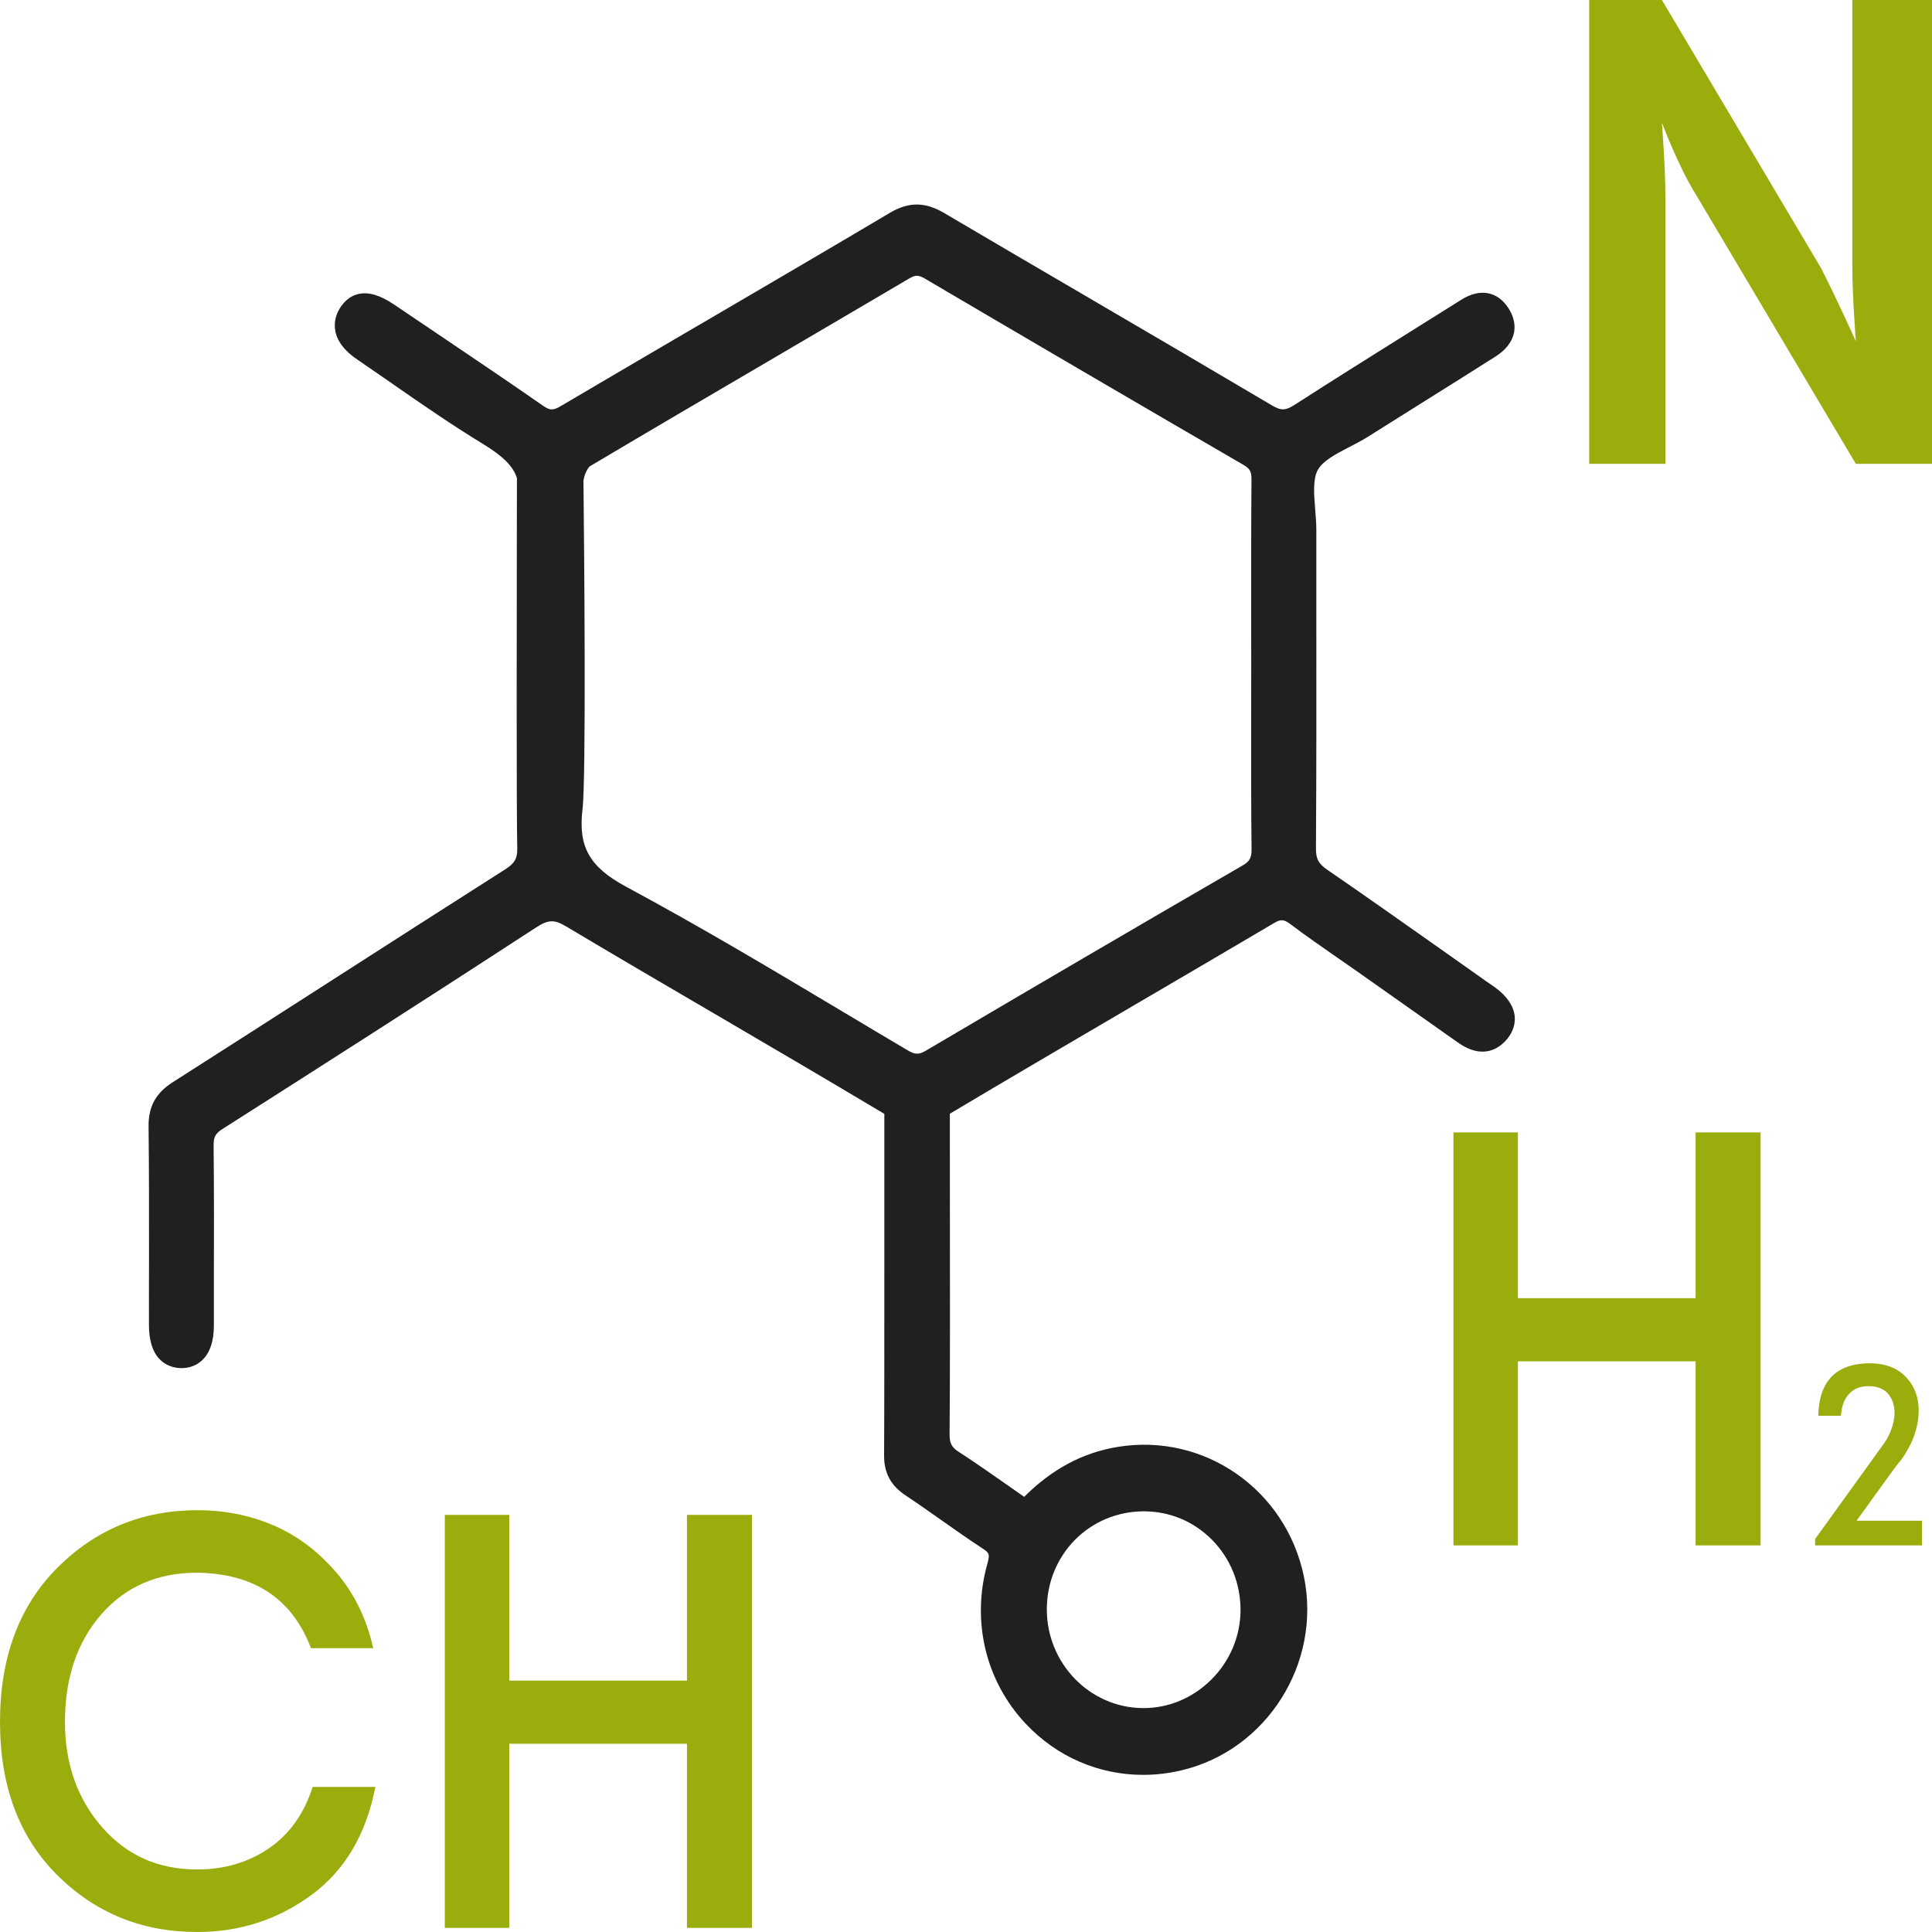 <svg width="30" height="30" viewBox="0 0 30 30" fill="none" xmlns="http://www.w3.org/2000/svg">
<path d="M28.763 4.167C28.763 4.583 28.817 5.298 28.817 5.298C28.817 5.298 28.494 4.583 28.279 4.167L25.806 0H24.677V7.202H25.86V3.036C25.86 2.619 25.806 1.905 25.806 1.905C25.806 1.905 26.075 2.619 26.343 3.036L28.817 7.202H30V0H28.763V4.167Z" fill="#9AAD0D"/>
<path fill-rule="evenodd" clip-rule="evenodd" d="M23.519 15.769C23.498 15.612 23.397 15.466 23.218 15.334C23.189 15.313 23.16 15.293 23.131 15.274L23.095 15.249L23.093 15.248C22.869 15.09 22.645 14.932 22.421 14.773C21.831 14.357 21.222 13.926 20.616 13.51C20.473 13.413 20.432 13.336 20.434 13.168C20.442 11.974 20.441 10.76 20.44 9.587V8.232C20.44 8.13 20.431 8.024 20.423 7.921L20.422 7.905L20.422 7.904C20.403 7.676 20.384 7.441 20.463 7.297C20.541 7.155 20.745 7.049 20.943 6.946L20.951 6.942C21.045 6.894 21.143 6.843 21.233 6.787C21.503 6.616 21.774 6.447 22.045 6.277L22.131 6.223C22.497 5.994 22.862 5.765 23.227 5.533C23.38 5.436 23.477 5.311 23.508 5.174C23.526 5.087 23.528 4.952 23.429 4.795C23.259 4.522 22.982 4.47 22.688 4.656C22.625 4.696 22.561 4.736 22.492 4.779C22.292 4.904 22.092 5.03 21.892 5.155C21.305 5.522 20.698 5.903 20.106 6.284C19.962 6.377 19.893 6.379 19.751 6.295C18.834 5.752 17.898 5.204 16.991 4.674L16.944 4.646C16.196 4.209 15.424 3.758 14.665 3.31C14.366 3.133 14.112 3.131 13.818 3.305C12.852 3.878 11.867 4.454 10.912 5.013L10.81 5.072C10.109 5.483 9.407 5.893 8.707 6.306C8.589 6.376 8.54 6.375 8.432 6.3C7.917 5.942 7.39 5.586 6.874 5.238L6.121 4.73C5.902 4.583 5.727 4.531 5.571 4.564C5.451 4.59 5.352 4.666 5.276 4.788C5.213 4.889 5.048 5.242 5.544 5.58C5.723 5.702 5.9 5.825 6.078 5.948L6.093 5.959C6.55 6.276 7.023 6.604 7.507 6.898C7.815 7.087 7.968 7.24 8.027 7.424L8.026 7.871C8.024 9.283 8.018 12.592 8.032 13.166C8.036 13.329 7.994 13.403 7.847 13.498C6.935 14.078 6.01 14.672 5.116 15.246C4.304 15.767 3.493 16.288 2.68 16.806C2.419 16.973 2.304 17.183 2.307 17.489C2.315 18.182 2.314 18.886 2.314 19.569C2.313 19.903 2.312 20.238 2.313 20.573C2.313 21.169 2.659 21.241 2.809 21.244C2.94 21.247 3.058 21.202 3.146 21.115C3.262 21 3.321 20.821 3.321 20.584L3.321 19.936C3.323 19.233 3.324 18.506 3.317 17.791C3.315 17.655 3.344 17.601 3.459 17.528C4.917 16.6 6.636 15.502 8.327 14.4C8.512 14.28 8.606 14.276 8.783 14.381C9.569 14.849 10.371 15.319 11.147 15.772C11.996 16.269 12.873 16.783 13.732 17.296C13.731 17.778 13.732 18.572 13.732 19.414C13.732 20.627 13.732 22.002 13.728 22.605C13.728 22.873 13.833 23.069 14.061 23.22C14.248 23.344 14.436 23.477 14.618 23.605C14.826 23.752 15.041 23.903 15.259 24.046C15.36 24.112 15.373 24.133 15.334 24.274C15.08 25.171 15.303 26.103 15.929 26.768C16.413 27.282 17.065 27.56 17.75 27.56C17.95 27.56 18.151 27.536 18.353 27.488C19.672 27.173 20.522 25.826 20.248 24.485C19.97 23.13 18.698 22.245 17.352 22.468C16.81 22.558 16.336 22.811 15.903 23.243C15.828 23.19 15.753 23.138 15.678 23.085C15.407 22.895 15.152 22.716 14.885 22.543C14.776 22.472 14.744 22.409 14.745 22.27C14.752 21.655 14.753 19.981 14.749 17.294C15.677 16.741 16.625 16.186 17.542 15.649L17.605 15.612C18.318 15.195 19.054 14.764 19.777 14.337C19.889 14.27 19.936 14.273 20.042 14.353C20.279 14.533 20.527 14.704 20.766 14.87C20.867 14.94 20.968 15.009 21.068 15.08L21.591 15.449C21.94 15.695 22.288 15.94 22.637 16.187C23.037 16.47 23.292 16.27 23.409 16.126C23.496 16.017 23.534 15.893 23.519 15.769ZM17.754 23.468C16.916 23.473 16.258 24.14 16.255 24.986C16.253 25.828 16.921 26.517 17.745 26.523H17.757C18.15 26.523 18.522 26.366 18.809 26.081C19.099 25.792 19.259 25.411 19.263 25.01C19.265 24.592 19.108 24.201 18.82 23.91C18.539 23.625 18.163 23.468 17.764 23.468H17.754ZM19.297 13.438C19.404 13.375 19.434 13.323 19.434 13.191V13.181C19.427 12.53 19.427 11.869 19.428 11.225L19.428 11.07C19.429 10.823 19.429 10.576 19.429 10.329C19.429 10.078 19.429 9.827 19.428 9.577C19.428 8.879 19.427 8.158 19.433 7.448C19.434 7.322 19.409 7.277 19.306 7.217C17.714 6.293 16.051 5.32 14.363 4.327C14.265 4.269 14.215 4.268 14.122 4.322C13.442 4.723 12.761 5.122 12.081 5.521C11.124 6.082 10.134 6.661 9.165 7.237C9.136 7.253 9.083 7.341 9.063 7.445C9.062 7.451 9.061 7.458 9.06 7.465C9.072 8.554 9.103 12.086 9.045 12.57C8.976 13.149 9.153 13.462 9.72 13.768C10.87 14.386 12.011 15.067 13.114 15.726L13.118 15.728C13.443 15.923 13.769 16.117 14.094 16.309C14.211 16.378 14.267 16.379 14.38 16.313C16.15 15.269 17.758 14.329 19.297 13.438Z" fill="#202020"/>
<path d="M0 26.738C0 25.737 0.297 24.938 0.892 24.343C1.488 23.747 2.213 23.45 3.07 23.45C3.478 23.45 3.865 23.526 4.229 23.678C4.595 23.831 4.921 24.073 5.209 24.402C5.496 24.732 5.691 25.129 5.795 25.593H4.829C4.536 24.823 3.946 24.433 3.061 24.421C2.446 24.421 1.95 24.636 1.574 25.066C1.197 25.497 1.009 26.055 1.009 26.738C1.009 27.386 1.2 27.93 1.582 28.369C1.964 28.809 2.457 29.029 3.061 29.029C3.486 29.029 3.859 28.918 4.178 28.699C4.497 28.479 4.723 28.161 4.855 27.747H5.829C5.685 28.485 5.354 29.046 4.833 29.427C4.313 29.809 3.722 30 3.061 30C2.205 30 1.48 29.705 0.888 29.116C0.296 28.526 0 27.733 0 26.738Z" fill="#9AAD0D"/>
<path d="M11.676 29.936H10.667V27.077H7.908V29.936H6.907V23.523H7.908V26.097H10.667V23.523H11.676V29.936Z" fill="#9AAD0D"/>
<path d="M27.338 23.997H26.329V21.139H23.57V23.997H22.569V17.584H23.57V20.158H26.329V17.584H27.338V23.997Z" fill="#9AAD0D"/>
<path d="M29.012 21.524C28.884 21.524 28.784 21.565 28.71 21.646C28.636 21.727 28.595 21.839 28.587 21.984H28.234C28.246 21.445 28.511 21.173 29.028 21.169C29.278 21.169 29.472 21.244 29.608 21.396C29.745 21.548 29.806 21.74 29.791 21.972C29.776 22.203 29.688 22.433 29.528 22.659C29.485 22.709 29.438 22.771 29.385 22.843C29.332 22.915 29.25 23.028 29.138 23.185C29.027 23.34 28.924 23.483 28.828 23.614H29.844V23.997H28.185V23.898L29.219 22.463C29.314 22.341 29.377 22.207 29.405 22.062C29.434 21.917 29.416 21.79 29.349 21.684C29.283 21.577 29.17 21.524 29.012 21.524Z" fill="#9AAD0D"/>
</svg>
